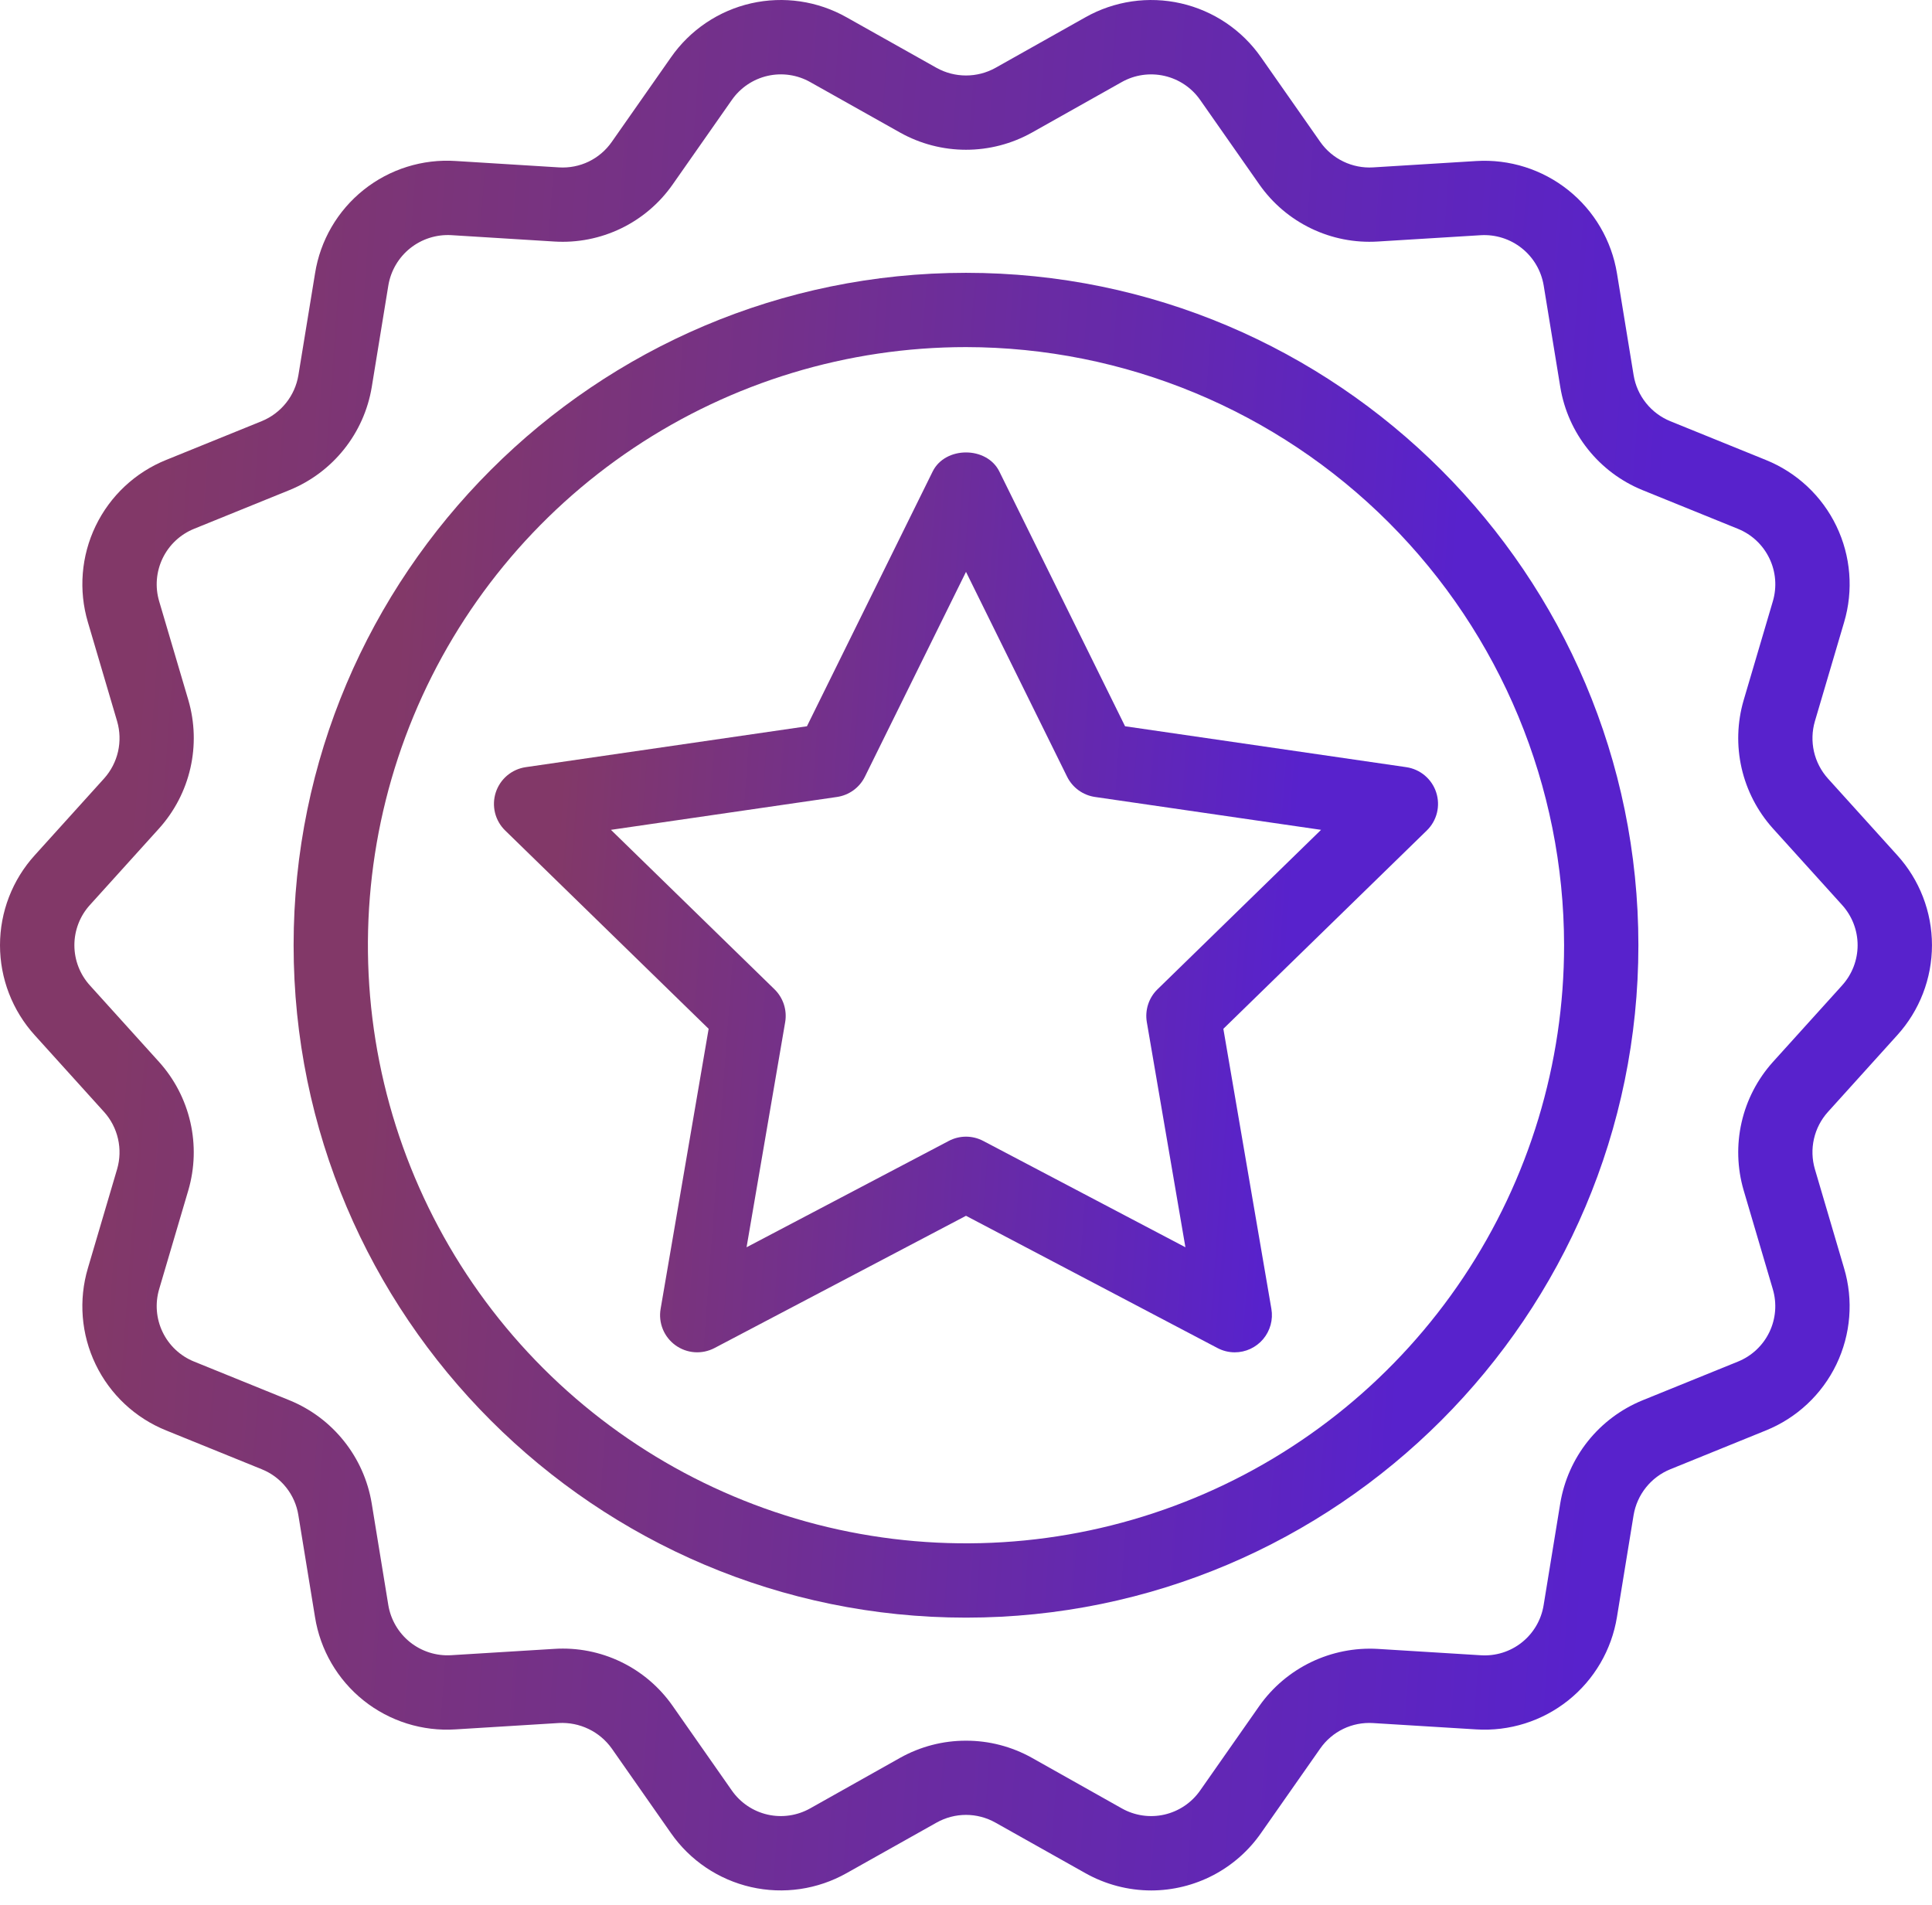 <svg width="72" height="71" viewBox="0 0 72 71" fill="none" xmlns="http://www.w3.org/2000/svg">
<path d="M46.016 50.396C45.791 50.396 45.57 50.341 45.372 50.236L36 45.308L26.628 50.236C26.399 50.356 26.141 50.41 25.884 50.392C25.626 50.373 25.379 50.283 25.17 50.131C24.961 49.979 24.798 49.772 24.701 49.533C24.604 49.294 24.575 49.032 24.619 48.778L26.409 38.34L18.826 30.949C18.641 30.769 18.51 30.541 18.448 30.29C18.387 30.039 18.396 29.776 18.476 29.53C18.556 29.285 18.703 29.067 18.9 28.9C19.098 28.734 19.338 28.626 19.593 28.589L30.072 27.065L34.758 17.57C35.226 16.624 36.774 16.624 37.242 17.57L41.928 27.065L52.406 28.589C52.662 28.626 52.902 28.734 53.099 28.9C53.297 29.067 53.444 29.285 53.523 29.53C53.603 29.776 53.613 30.039 53.551 30.29C53.489 30.541 53.358 30.769 53.173 30.949L45.591 38.34L47.381 48.778C47.415 48.976 47.405 49.18 47.352 49.374C47.299 49.569 47.204 49.749 47.074 49.904C46.944 50.058 46.782 50.181 46.599 50.267C46.417 50.352 46.218 50.396 46.016 50.396ZM22.768 30.925L28.863 36.867C29.023 37.023 29.143 37.217 29.213 37.43C29.282 37.644 29.299 37.87 29.261 38.092L27.822 46.481L35.356 42.519C35.554 42.414 35.775 42.359 36 42.359C36.224 42.359 36.446 42.414 36.644 42.519L44.177 46.481L42.739 38.092C42.701 37.87 42.718 37.644 42.787 37.43C42.856 37.217 42.976 37.023 43.137 36.867L49.232 30.925L40.809 29.7C40.587 29.668 40.376 29.582 40.194 29.45C40.013 29.318 39.866 29.144 39.767 28.943L36 21.311L32.233 28.943C32.134 29.144 31.987 29.318 31.806 29.45C31.624 29.582 31.413 29.668 31.191 29.7L22.768 30.925Z" fill="url(#paint0_linear_2118_57254)"/>
<path d="M36 60.283C22.183 60.283 10.942 49.041 10.942 35.224C10.942 21.407 22.183 10.167 36 10.167C49.817 10.167 61.058 21.407 61.058 35.224C61.058 49.041 49.817 60.283 36 60.283ZM36 12.935C31.592 12.935 27.282 14.243 23.617 16.692C19.952 19.141 17.095 22.622 15.408 26.695C13.721 30.768 13.279 35.25 14.139 39.573C15 43.897 17.122 47.868 20.24 50.986C23.357 54.103 27.329 56.226 31.652 57.086C35.976 57.946 40.458 57.504 44.531 55.817C48.603 54.13 52.084 51.273 54.533 47.607C56.983 43.942 58.29 39.632 58.289 35.224C58.283 29.315 55.932 23.649 51.754 19.471C47.575 15.293 41.91 12.942 36 12.935Z" fill="url(#paint1_linear_2118_57254)"/>
<path d="M42.902 70.45C42.041 70.449 41.195 70.226 40.445 69.803L37.094 67.92C36.76 67.733 36.383 67.634 36 67.634C35.617 67.634 35.24 67.733 34.906 67.92L31.553 69.803C30.471 70.414 29.201 70.6 27.989 70.324C26.778 70.048 25.713 69.33 25.003 68.311L22.797 65.158C22.575 64.847 22.278 64.597 21.934 64.432C21.589 64.266 21.209 64.19 20.828 64.21L16.985 64.447C15.746 64.529 14.521 64.145 13.55 63.37C12.58 62.596 11.934 61.486 11.739 60.26L11.119 56.463C11.059 56.084 10.901 55.727 10.661 55.427C10.422 55.127 10.109 54.895 9.752 54.752L6.194 53.308C5.041 52.844 4.103 51.966 3.564 50.846C3.024 49.727 2.922 48.446 3.277 47.255L4.365 43.567C4.472 43.2 4.483 42.812 4.398 42.439C4.313 42.067 4.135 41.722 3.879 41.438L1.296 38.58C0.462 37.661 0 36.465 2.52709e-08 35.225C-0 33.984 0.462 32.788 1.296 31.87L3.88 29.01C4.135 28.726 4.314 28.381 4.399 28.008C4.483 27.635 4.472 27.247 4.365 26.88L3.277 23.192C2.922 22.001 3.025 20.72 3.564 19.601C4.104 18.481 5.041 17.603 6.194 17.139L9.756 15.694C10.11 15.549 10.421 15.315 10.66 15.016C10.899 14.717 11.057 14.362 11.12 13.985L11.741 10.187C11.935 8.96 12.581 7.85 13.552 7.076C14.523 6.301 15.749 5.917 16.988 6L20.83 6.238C21.212 6.262 21.594 6.188 21.939 6.022C22.283 5.855 22.579 5.603 22.798 5.289L25.004 2.139C25.714 1.119 26.779 0.4 27.991 0.124C29.202 -0.151 30.473 0.035 31.555 0.648L34.905 2.53C35.24 2.716 35.617 2.813 36 2.813C36.384 2.813 36.761 2.716 37.096 2.53L40.447 0.646C41.528 0.035 42.799 -0.151 44.01 0.125C45.221 0.401 46.286 1.118 46.996 2.137L49.203 5.29C49.423 5.603 49.719 5.854 50.064 6.02C50.408 6.186 50.789 6.261 51.17 6.238L55.014 6.001C56.252 5.925 57.474 6.311 58.444 7.085C59.413 7.858 60.06 8.964 60.26 10.188L60.881 13.986C60.944 14.364 61.102 14.719 61.341 15.018C61.58 15.318 61.891 15.551 62.246 15.696L65.805 17.14C66.959 17.605 67.897 18.483 68.436 19.602C68.976 20.722 69.078 22.003 68.723 23.194L67.635 26.881C67.528 27.248 67.517 27.636 67.601 28.009C67.686 28.381 67.865 28.726 68.12 29.011L70.703 31.869C71.537 32.787 71.999 33.983 71.999 35.223C71.999 36.464 71.537 37.66 70.704 38.578L68.121 41.438C67.865 41.722 67.686 42.067 67.601 42.44C67.516 42.813 67.528 43.201 67.635 43.568L68.722 47.257C69.078 48.447 68.975 49.728 68.436 50.848C67.896 51.967 66.958 52.845 65.805 53.309L62.244 54.755C61.89 54.9 61.578 55.133 61.34 55.432C61.1 55.732 60.942 56.087 60.879 56.465L60.259 60.261C60.06 61.486 59.413 62.593 58.443 63.367C57.473 64.141 56.25 64.526 55.011 64.448L51.17 64.212C50.788 64.188 50.406 64.262 50.061 64.428C49.716 64.595 49.42 64.847 49.201 65.161L46.996 68.309C46.537 68.97 45.925 69.509 45.212 69.882C44.499 70.254 43.706 70.449 42.902 70.45ZM36 64.869C36.858 64.867 37.703 65.087 38.452 65.505L41.802 67.389C42.285 67.663 42.853 67.746 43.394 67.623C43.935 67.499 44.411 67.178 44.728 66.722L46.933 63.572C47.427 62.873 48.091 62.312 48.862 61.94C49.634 61.569 50.487 61.399 51.341 61.448L55.182 61.685C55.736 61.722 56.284 61.551 56.717 61.205C57.151 60.859 57.44 60.363 57.527 59.815L58.147 56.019C58.288 55.173 58.642 54.377 59.177 53.706C59.712 53.036 60.41 52.514 61.203 52.188L64.764 50.743C65.279 50.536 65.698 50.144 65.939 49.644C66.18 49.144 66.225 48.572 66.067 48.041L64.979 44.352C64.74 43.53 64.714 42.661 64.904 41.826C65.094 40.991 65.494 40.219 66.066 39.581L68.649 36.723L68.649 36.722C69.022 36.312 69.228 35.777 69.228 35.223C69.228 34.669 69.021 34.135 68.649 33.725L66.066 30.868C65.495 30.231 65.095 29.458 64.904 28.623C64.714 27.788 64.74 26.919 64.98 26.097L66.068 22.41C66.226 21.878 66.181 21.306 65.939 20.806C65.698 20.305 65.279 19.913 64.764 19.706L61.205 18.262C60.411 17.937 59.714 17.415 59.179 16.744C58.644 16.074 58.289 15.278 58.149 14.432L57.528 10.635C57.436 10.089 57.147 9.596 56.714 9.251C56.282 8.906 55.737 8.733 55.185 8.765L51.341 9.001C50.487 9.053 49.633 8.886 48.862 8.514C48.091 8.143 47.427 7.58 46.935 6.879L44.728 3.726C44.411 3.271 43.935 2.951 43.395 2.828C42.854 2.705 42.286 2.787 41.803 3.059L38.451 4.944C37.702 5.362 36.858 5.581 36 5.581C35.142 5.581 34.299 5.362 33.55 4.944L30.198 3.061C29.715 2.787 29.147 2.704 28.606 2.827C28.064 2.951 27.589 3.272 27.272 3.727L25.067 6.876C24.576 7.578 23.913 8.142 23.141 8.514C22.369 8.886 21.515 9.054 20.66 9.001L16.816 8.763C16.264 8.732 15.72 8.905 15.287 9.25C14.855 9.595 14.565 10.088 14.473 10.633L13.853 14.431C13.712 15.277 13.357 16.072 12.822 16.742C12.287 17.412 11.59 17.935 10.797 18.26L7.236 19.705C6.721 19.913 6.302 20.305 6.061 20.805C5.82 21.305 5.774 21.877 5.932 22.409L7.021 26.096C7.26 26.918 7.286 27.787 7.096 28.622C6.906 29.457 6.506 30.229 5.934 30.867L3.35 33.726C2.978 34.136 2.772 34.67 2.772 35.224C2.772 35.778 2.978 36.312 3.35 36.722L5.933 39.58C6.505 40.217 6.905 40.99 7.095 41.825C7.285 42.66 7.259 43.529 7.02 44.351L5.932 48.039C5.774 48.571 5.82 49.143 6.061 49.643C6.302 50.143 6.721 50.535 7.236 50.742L10.795 52.186C11.588 52.511 12.285 53.034 12.82 53.705C13.355 54.375 13.71 55.171 13.851 56.017L14.471 59.814C14.561 60.36 14.851 60.853 15.283 61.199C15.716 61.544 16.262 61.717 16.814 61.683L20.658 61.447C21.513 61.392 22.367 61.559 23.139 61.931C23.911 62.303 24.574 62.867 25.065 63.569L27.271 66.722C27.588 67.178 28.063 67.499 28.605 67.623C29.146 67.746 29.714 67.662 30.197 67.389L33.549 65.505C34.298 65.087 35.142 64.867 36 64.869Z" fill="url(#paint2_linear_2118_57254)"/>
<defs>
<linearGradient id="paint0_linear_2118_57254" x1="46.904" y1="50.396" x2="19.467" y2="48.349" gradientUnits="userSpaceOnUse">
<stop stop-color="#5822CC"/>
<stop offset="1" stop-color="#823868"/>
</linearGradient>
<linearGradient id="paint1_linear_2118_57254" x1="51.533" y1="60.283" x2="12.43" y2="57.502" gradientUnits="userSpaceOnUse">
<stop stop-color="#5822CC"/>
<stop offset="1" stop-color="#823868"/>
</linearGradient>
<linearGradient id="paint2_linear_2118_57254" x1="58.314" y1="70.45" x2="2.15" y2="66.368" gradientUnits="userSpaceOnUse">
<stop stop-color="#5822CC"/>
<stop offset="1" stop-color="#823868"/>
</linearGradient>
</defs>
</svg>
